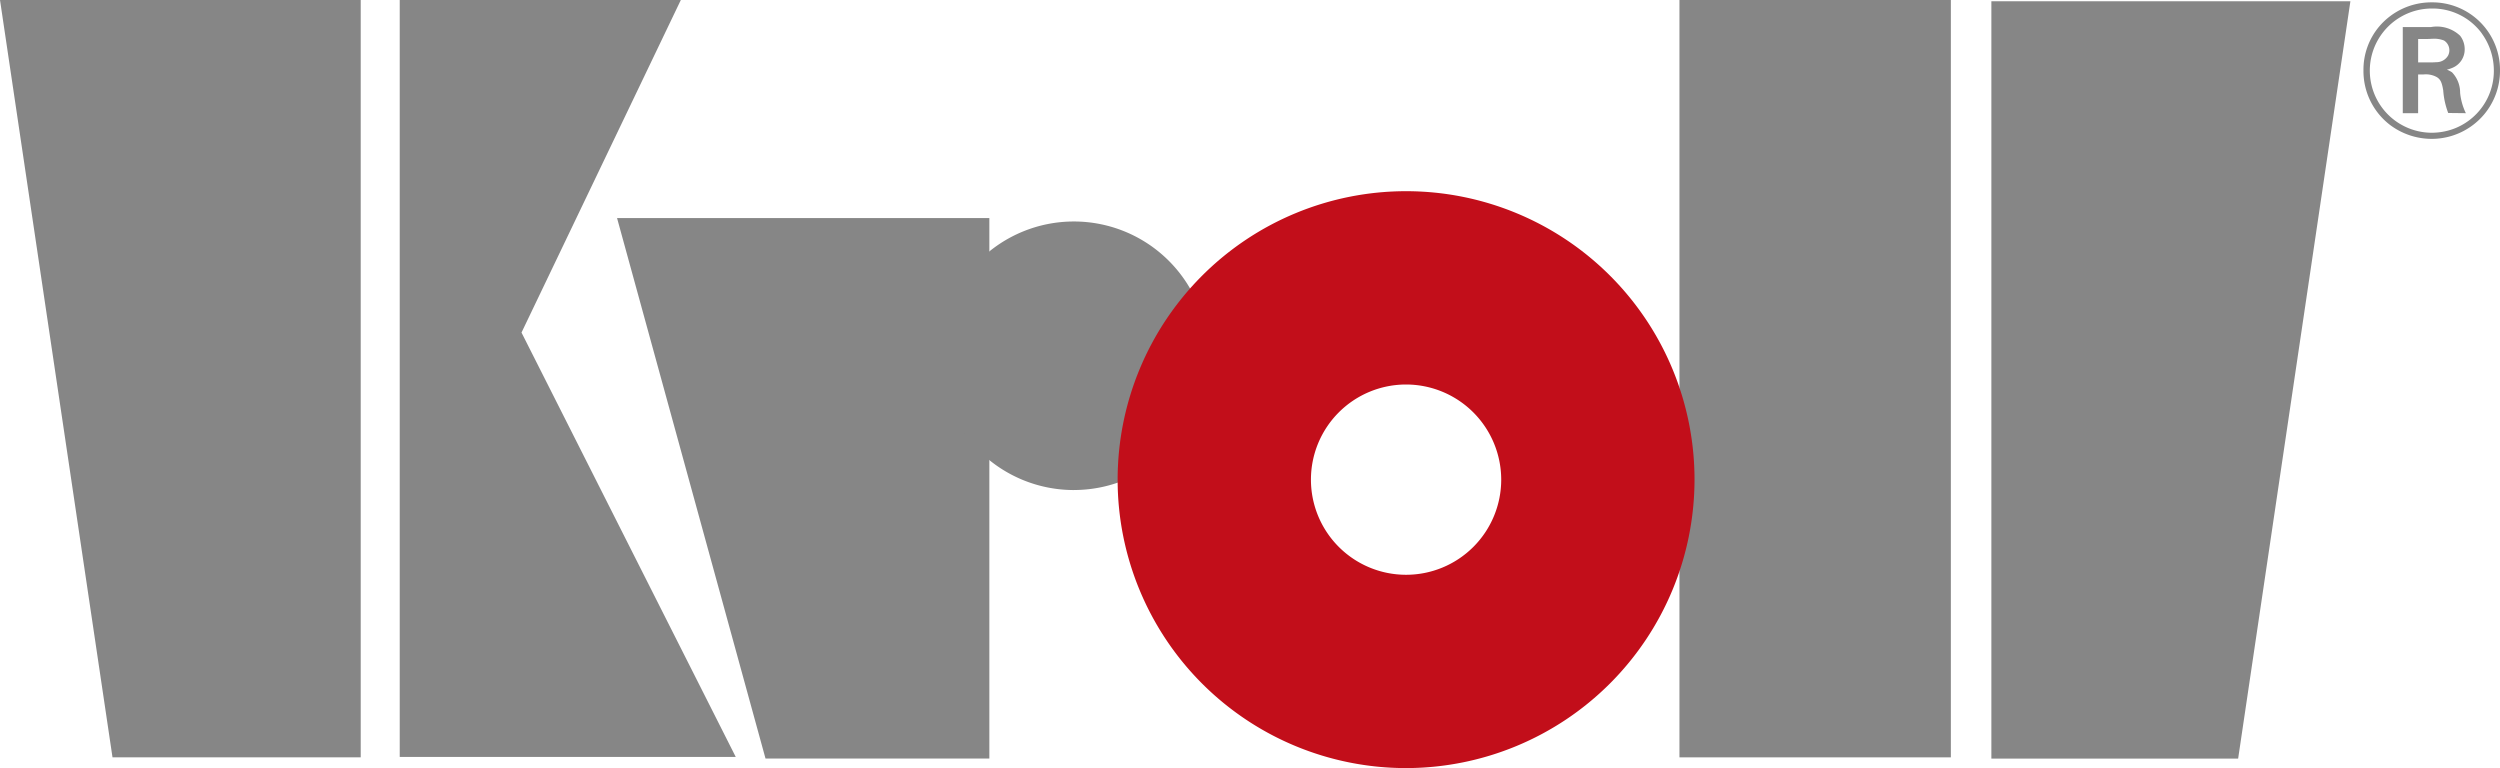 <svg id="Ebene_1" data-name="Ebene 1" xmlns="http://www.w3.org/2000/svg" xmlns:xlink="http://www.w3.org/1999/xlink" viewBox="0 0 92.262 28.346">
  <defs>
    <style>
      .cls-1 {
        fill: none;
      }

      .cls-2 {
        fill: #868686;
      }

      .cls-3 {
        clip-path: url(#clip-path);
      }

      .cls-4 {
        fill: #c20e1a;
      }
    </style>
    <clipPath id="clip-path">
      <rect class="cls-1" x="0" width="92.262" height="28.346"/>
    </clipPath>
  </defs>
  <polygon class="cls-2" points="4.152 27.95 13.312 27.95 13.312 0 0 0 4.152 27.95"/>
  <polygon class="cls-2" points="25.126 0 14.752 0 14.752 27.935 27.153 27.935 19.246 12.273 25.126 0"/>
  <polygon class="cls-2" points="28.251 27.993 36.512 27.993 36.512 8.047 22.772 8.047 28.251 27.993"/>
  <path class="cls-2" d="M39.631,18.084A4.955,4.955,0,1,0,34.676,13.13a4.955,4.955,0,0,0,4.955,4.955"/>
  <rect class="cls-2" x="61.98" width="10.016" height="27.95"/>
  <g class="cls-3">
    <polygon class="cls-2" points="86.741 0.046 82.598 27.997 73.491 27.997 73.491 0.046 86.741 0.046"/>
    <path class="cls-2" d="M90.351,4.17a2.872,2.872,0,0,1-.184-.835c-.049-.29-.099-.41-.248-.495a.833.833,0,0,0-.481-.092h-.198V4.177h-.566V1H89.707a1.247,1.247,0,0,1,1.083.319.809.809,0,0,1,.169.495.733.733,0,0,1-.432.68,1.284,1.284,0,0,1-.226.077.888.888,0,0,1,.191.099,1.078,1.078,0,0,1,.298.757,2.242,2.242,0,0,0,.212.75l-.651-.007M89.714,2.302a1.668,1.668,0,0,0,.191-.007.495.495,0,0,0,.439-.241.426.426,0,0,0-.148-.559.997.997,0,0,0-.425-.064c-.049,0-.106.007-.163.007h-.367V2.302Zm1.946,1.939a2.524,2.524,0,0,1-1.918.884,2.561,2.561,0,0,1-1.542-.517,2.506,2.506,0,0,1-.977-2.009A2.475,2.475,0,0,1,87.797.986,2.524,2.524,0,0,1,89.75.087a2.495,2.495,0,0,1,2.512,2.533,2.509,2.509,0,0,1-.601,1.62m-.07-3.007A2.257,2.257,0,0,0,89.75.314a2.292,2.292,0,1,0,0,4.585,2.358,2.358,0,0,0,.771-.134,2.282,2.282,0,0,0,1.514-2.151,2.331,2.331,0,0,0-.446-1.38"/>
  </g>
  <path class="cls-4" d="M51.891,28.346A10.645,10.645,0,1,1,62.536,17.701,10.657,10.657,0,0,1,51.891,28.346Zm0-14.156a3.511,3.511,0,1,0,3.511,3.511A3.515,3.515,0,0,0,51.891,14.19Z"/>
</svg>

